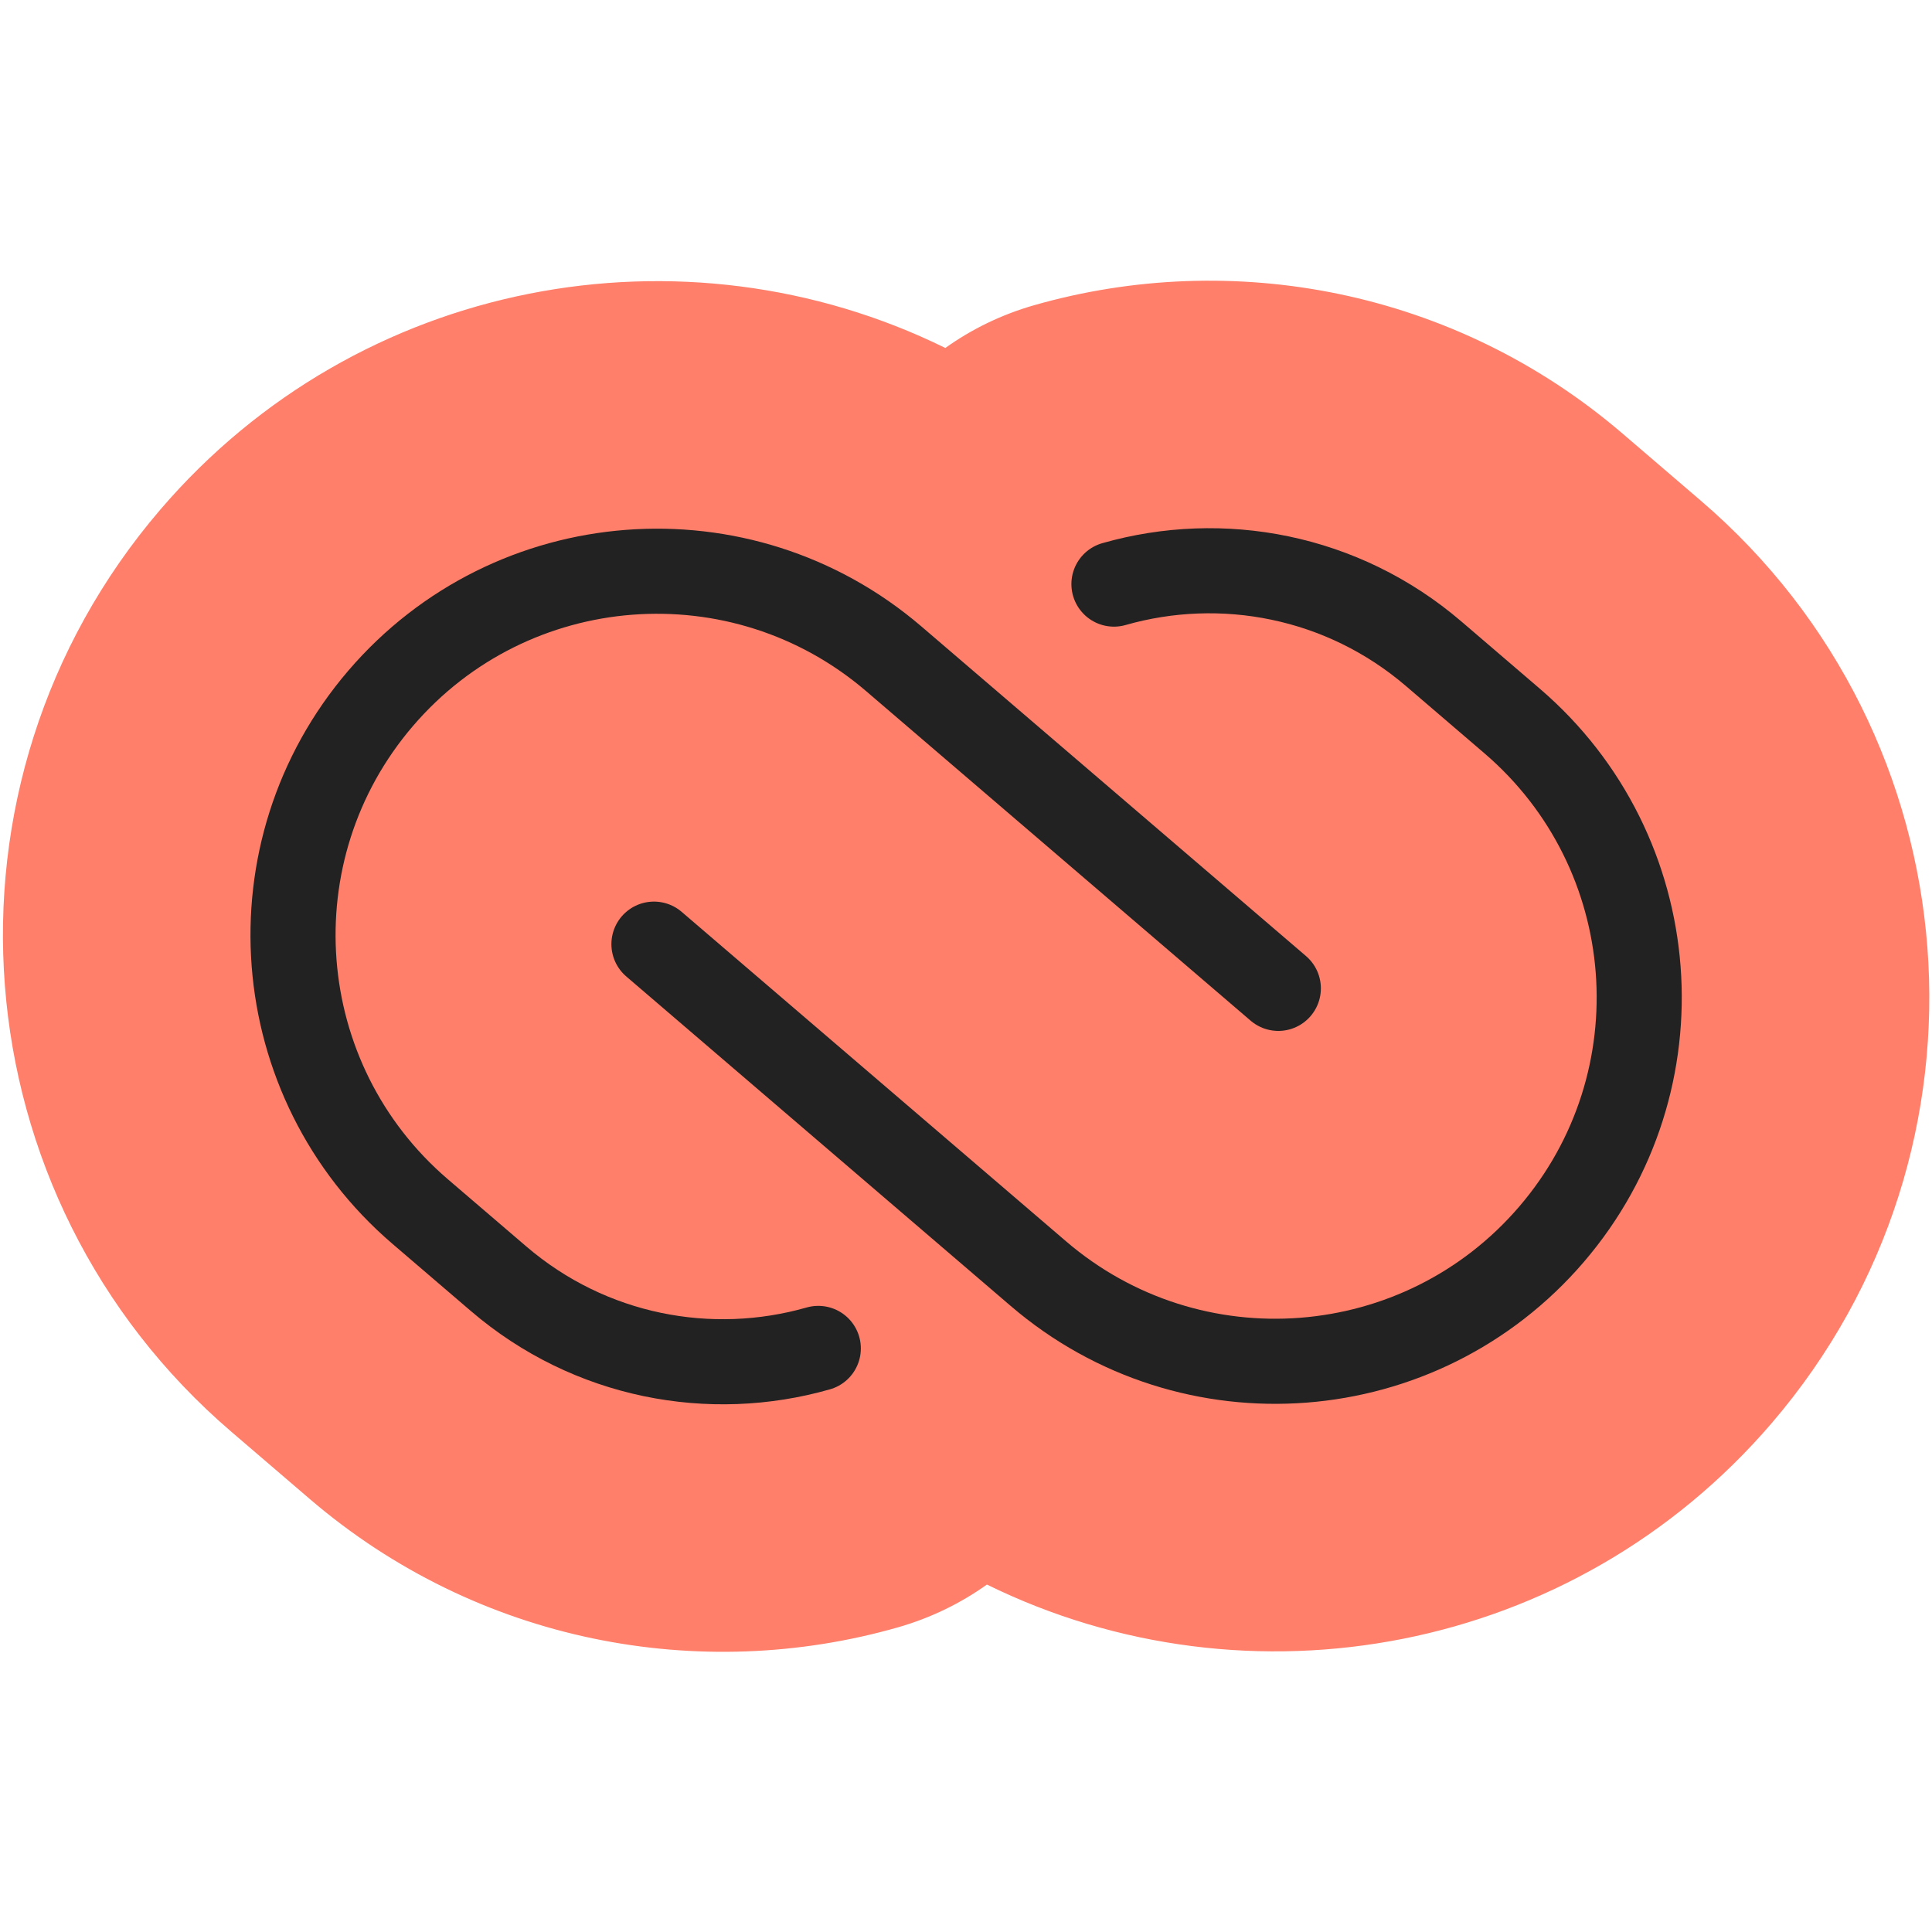 <svg width="64" height="64" viewBox="0 0 64 64" fill="none" xmlns="http://www.w3.org/2000/svg">
<g clip-path="url(#clip0_8898_104340)">
<path fill-rule="evenodd" clip-rule="evenodd" d="M10.259 49.654C15.841 54.438 23.209 55.777 29.748 53.907C30.834 53.596 31.823 53.111 32.693 52.49C41.355 56.751 52.123 54.805 58.695 47.137C66.482 38.052 65.429 24.375 56.344 16.588L53.749 14.363C48.167 9.579 40.8 8.24 34.26 10.11C33.173 10.42 32.185 10.906 31.315 11.527C22.653 7.266 11.885 9.212 5.313 16.879C-2.474 25.965 -1.421 39.642 7.664 47.429L10.259 49.654Z" fill="#FF7F6A"/>
<path d="M21.663 31.276L34.399 42.192C39.454 46.525 47.066 45.94 51.399 40.884C55.732 35.828 55.146 28.217 50.091 23.884L47.495 21.659C44.466 19.063 40.47 18.329 36.901 19.349" stroke="#222222" stroke-width="2.819" stroke-linecap="round" stroke-linejoin="round"/>
<path d="M42.346 32.741L29.609 21.825C24.554 17.492 16.942 18.077 12.609 23.133C8.276 28.189 8.862 35.8 13.917 40.133L16.513 42.357C19.542 44.954 23.538 45.688 27.107 44.668" stroke="#222222" stroke-width="2.819" stroke-linecap="round" stroke-linejoin="round"/>
</g>
<defs>
<clipPath id="clip0_8898_104340">
<rect width="64" height="64" fill="white"/>
</clipPath>
</defs>
</svg>
